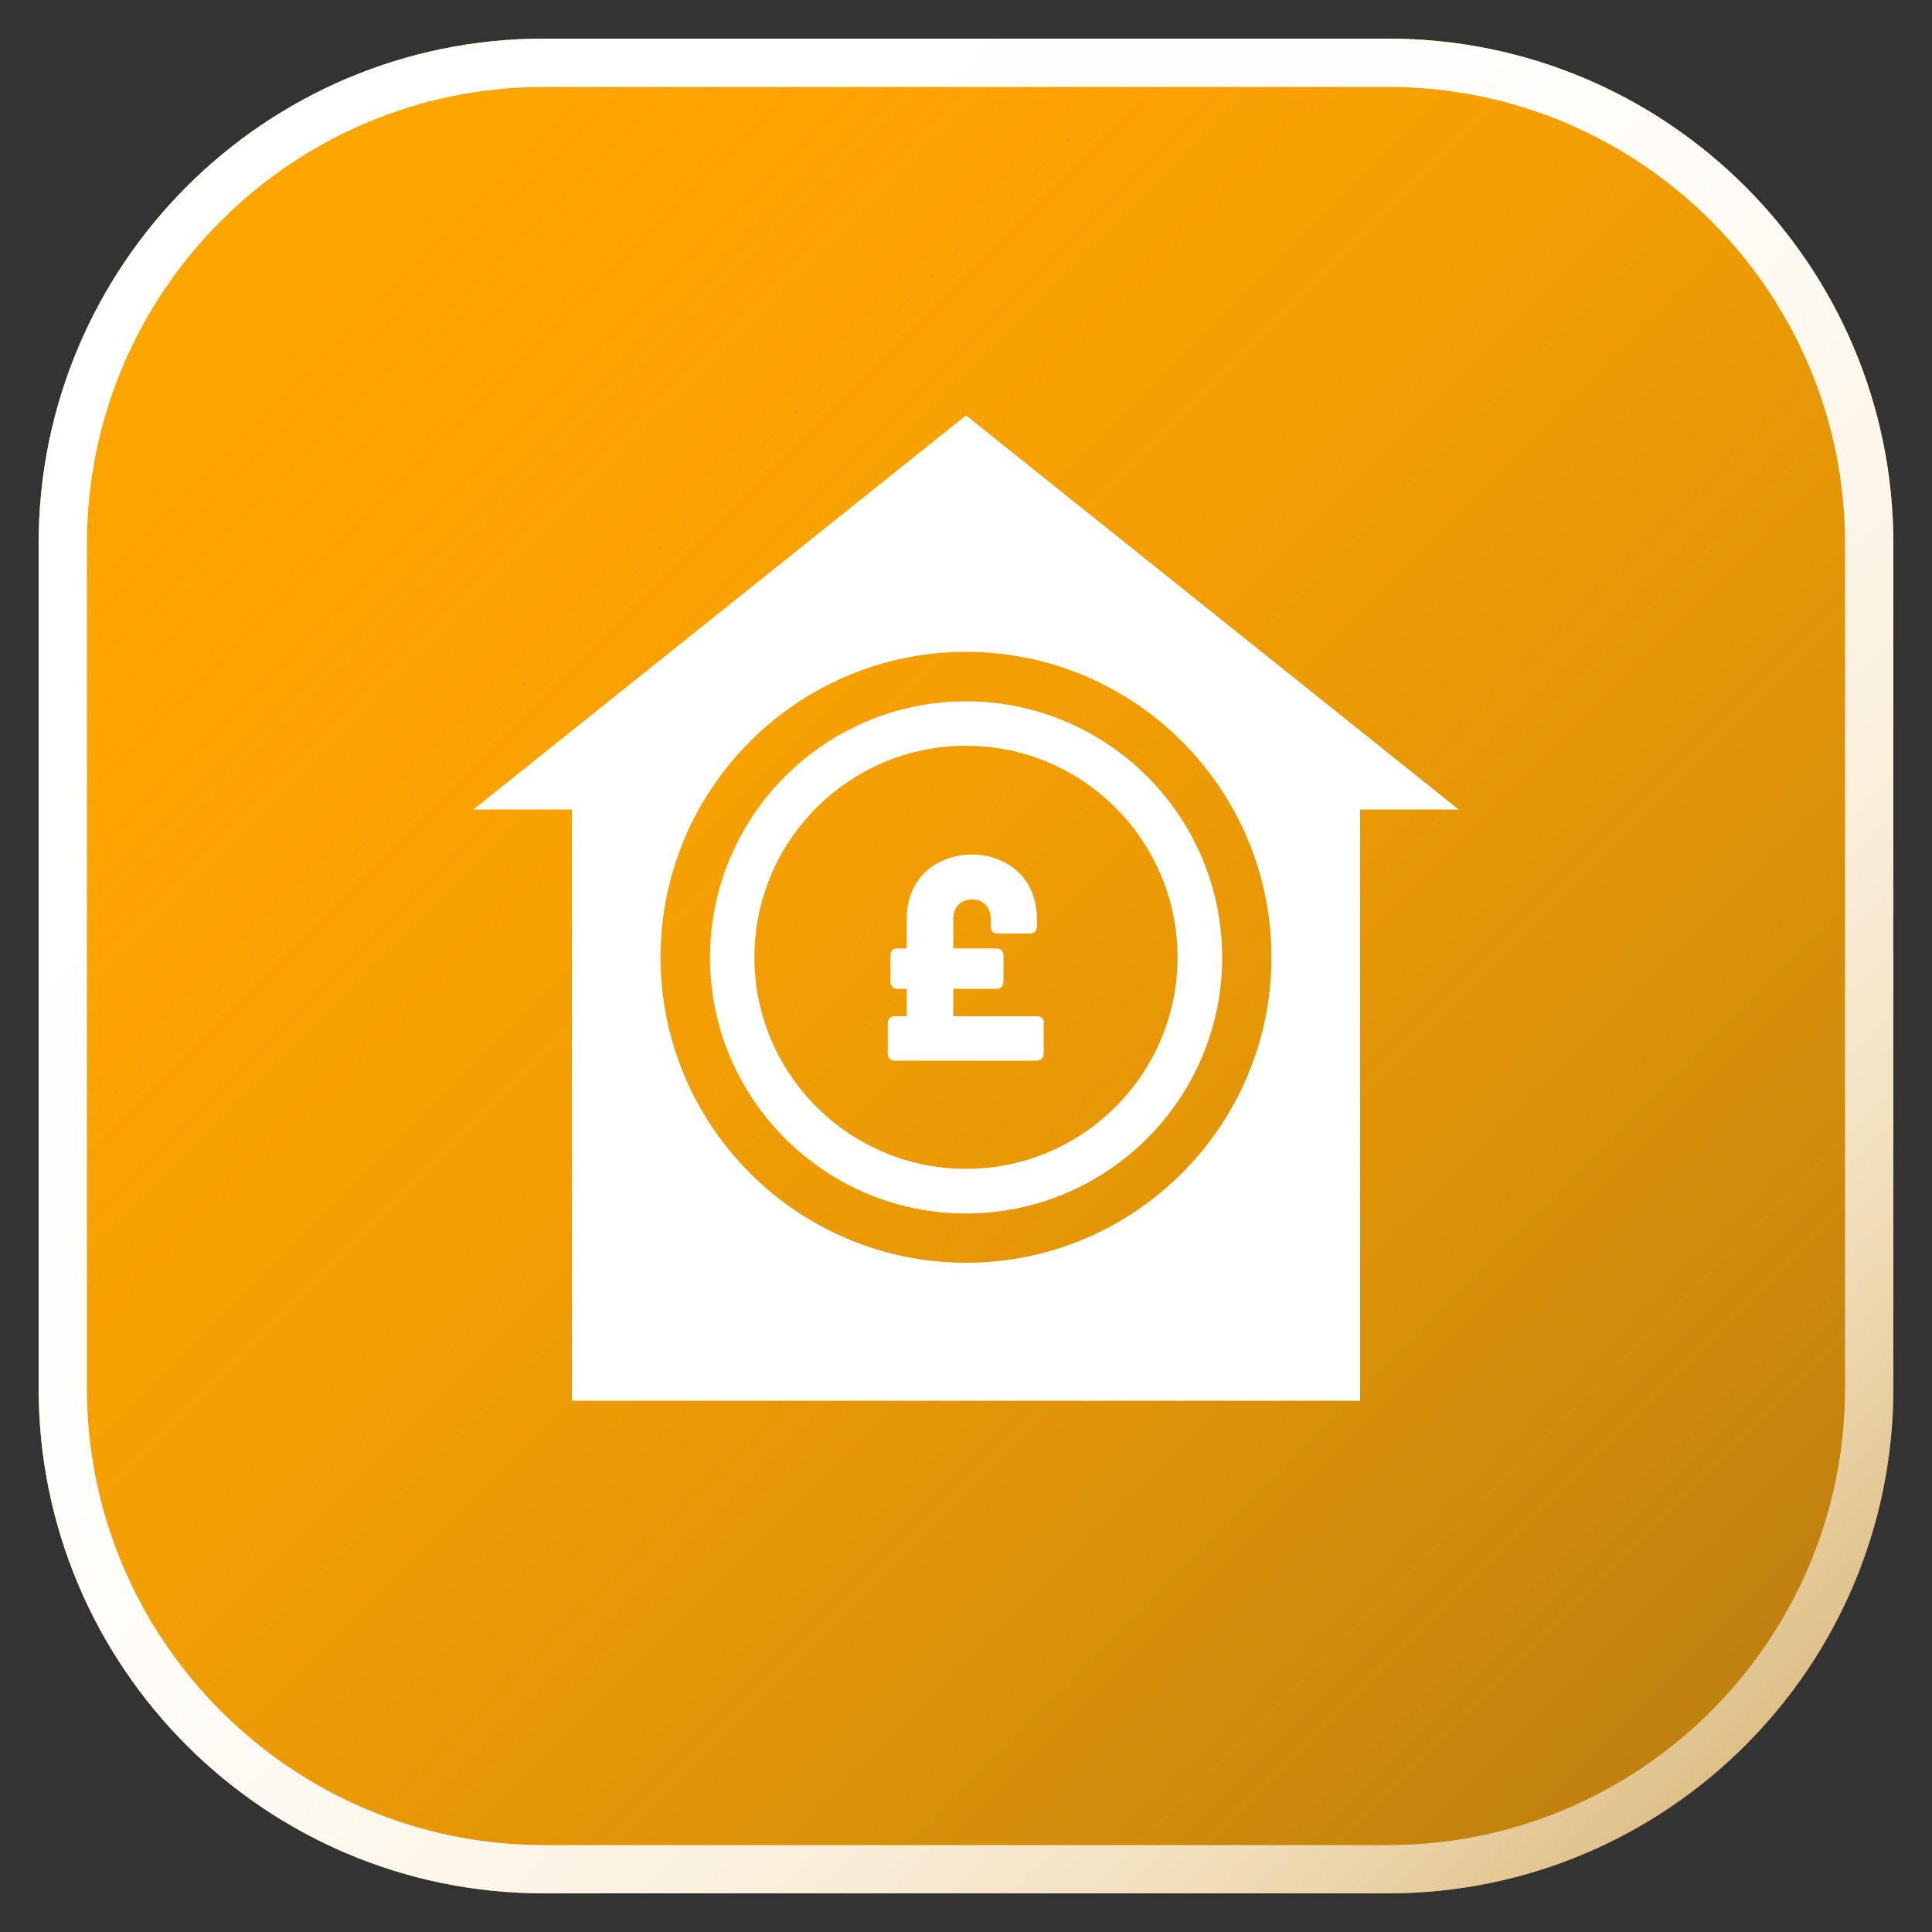 <?xml version="1.0" encoding="UTF-8"?>
<svg xmlns="http://www.w3.org/2000/svg" xmlns:xlink="http://www.w3.org/1999/xlink" viewBox="0 0 100 100">
  <rect x="0" y="0" width="100" height="100" fill="#333333" stroke="none"/>
  <defs>
    <linearGradient id="c" x1="9.46" y1="9.46" x2="150.22" y2="150.23" gradientUnits="userSpaceOnUse">
      <stop offset="0" stop-color="orange"/>
      <stop offset="1" stop-color="orange" stop-opacity="0"/>
    </linearGradient>
    <linearGradient id="g" x1="9.66" y1="9.66" x2="90.34" y2="90.34" gradientUnits="userSpaceOnUse">
      <stop offset="0" stop-color="#fff"/>
      <stop offset=".36" stop-color="#fff" stop-opacity=".99"/>
      <stop offset=".52" stop-color="#fff" stop-opacity=".96"/>
      <stop offset=".64" stop-color="#fff" stop-opacity=".91"/>
      <stop offset=".75" stop-color="#fff" stop-opacity=".84"/>
      <stop offset=".84" stop-color="#fff" stop-opacity=".75"/>
      <stop offset=".92" stop-color="#fff" stop-opacity=".64"/>
      <stop offset="1" stop-color="#fff" stop-opacity=".5"/>
      <stop offset="1" stop-color="#fff" stop-opacity=".5"/>
    </linearGradient>
  </defs>
  <g id="a" data-name="Panels">
    <g id="b" data-name="Square Panel">
      <g>
        <path id="d" data-name="fill" d="m28.15,2h43.7c14.43,0,26.15,11.72,26.15,26.15v43.7c0,14.43-11.72,26.15-26.15,26.15H28.15c-14.43,0-26.15-11.72-26.15-26.15V28.15C2,13.72,13.72,2,28.15,2Z" fill="url(#c)"/>
        <path id="e" data-name="fill" d="m28.15,2h43.7c14.43,0,26.15,11.72,26.15,26.15v43.7c0,14.43-11.72,26.15-26.15,26.15H28.15c-14.43,0-26.15-11.72-26.15-26.15V28.15C2,13.72,13.72,2,28.15,2Z" fill="url(#c)"/>
        <g id="f" data-name="stroke">
          <path d="m71.85,4.5c13.04,0,23.65,10.61,23.65,23.65v43.7c0,13.04-10.61,23.65-23.65,23.65H28.15c-13.04,0-23.65-10.61-23.65-23.65V28.15C4.5,15.11,15.11,4.5,28.15,4.5h43.7m0-2.5H28.15C13.71,2,2,13.71,2,28.15v43.7c0,14.44,11.71,26.15,26.15,26.15h43.7c14.44,0,26.15-11.71,26.15-26.15V28.15c0-14.44-11.71-26.15-26.15-26.15h0Z" fill="url(#g)"/>
        </g>
      </g>
    </g>
  </g>
  <g id="h" data-name="Icons">
    <path id="i" data-name="Worth of Property Sold" d="m50,65.36c-8.72,0-15.81-7.09-15.81-15.81s7.09-15.81,15.81-15.81,15.81,7.09,15.81,15.81-7.09,15.81-15.81,15.81m17.85-29.58l-5.1-4.08-12.75-10.2-25.5,20.4h5.1v30.6h40.8v-30.6h5.1l-7.65-6.12Zm-17.85,2.82c-6.04,0-10.95,4.91-10.95,10.95s4.91,10.95,10.95,10.95,10.95-4.91,10.95-10.95-4.91-10.95-10.95-10.95m0,24.21c-7.31,0-13.25-5.94-13.25-13.25s5.94-13.26,13.25-13.26,13.26,5.94,13.26,13.26-5.95,13.25-13.26,13.25m4.04-9.84c0-.24-.13-.37-.37-.37h-4.33v-1.42h2.23c.24,0,.37-.14.37-.37v-1.35c0-.24-.13-.37-.37-.37h-2.23v-1.51c0-.65.4-1.02.97-1.02s.97.37.97,1.02v.37c0,.24.13.37.37.37h1.65c.24,0,.37-.13.37-.37v-.37c0-2.31-1.74-3.35-3.37-3.35s-3.37,1.05-3.37,3.35v1.51h-.47c-.24,0-.37.13-.37.37v1.35c0,.24.13.37.37.37h.47v1.42h-.61c-.24,0-.37.13-.37.37v1.56c0,.24.14.37.37.37h7.33c.24,0,.37-.14.37-.37v-1.56" fill="#fff"/>
  </g>
</svg>
